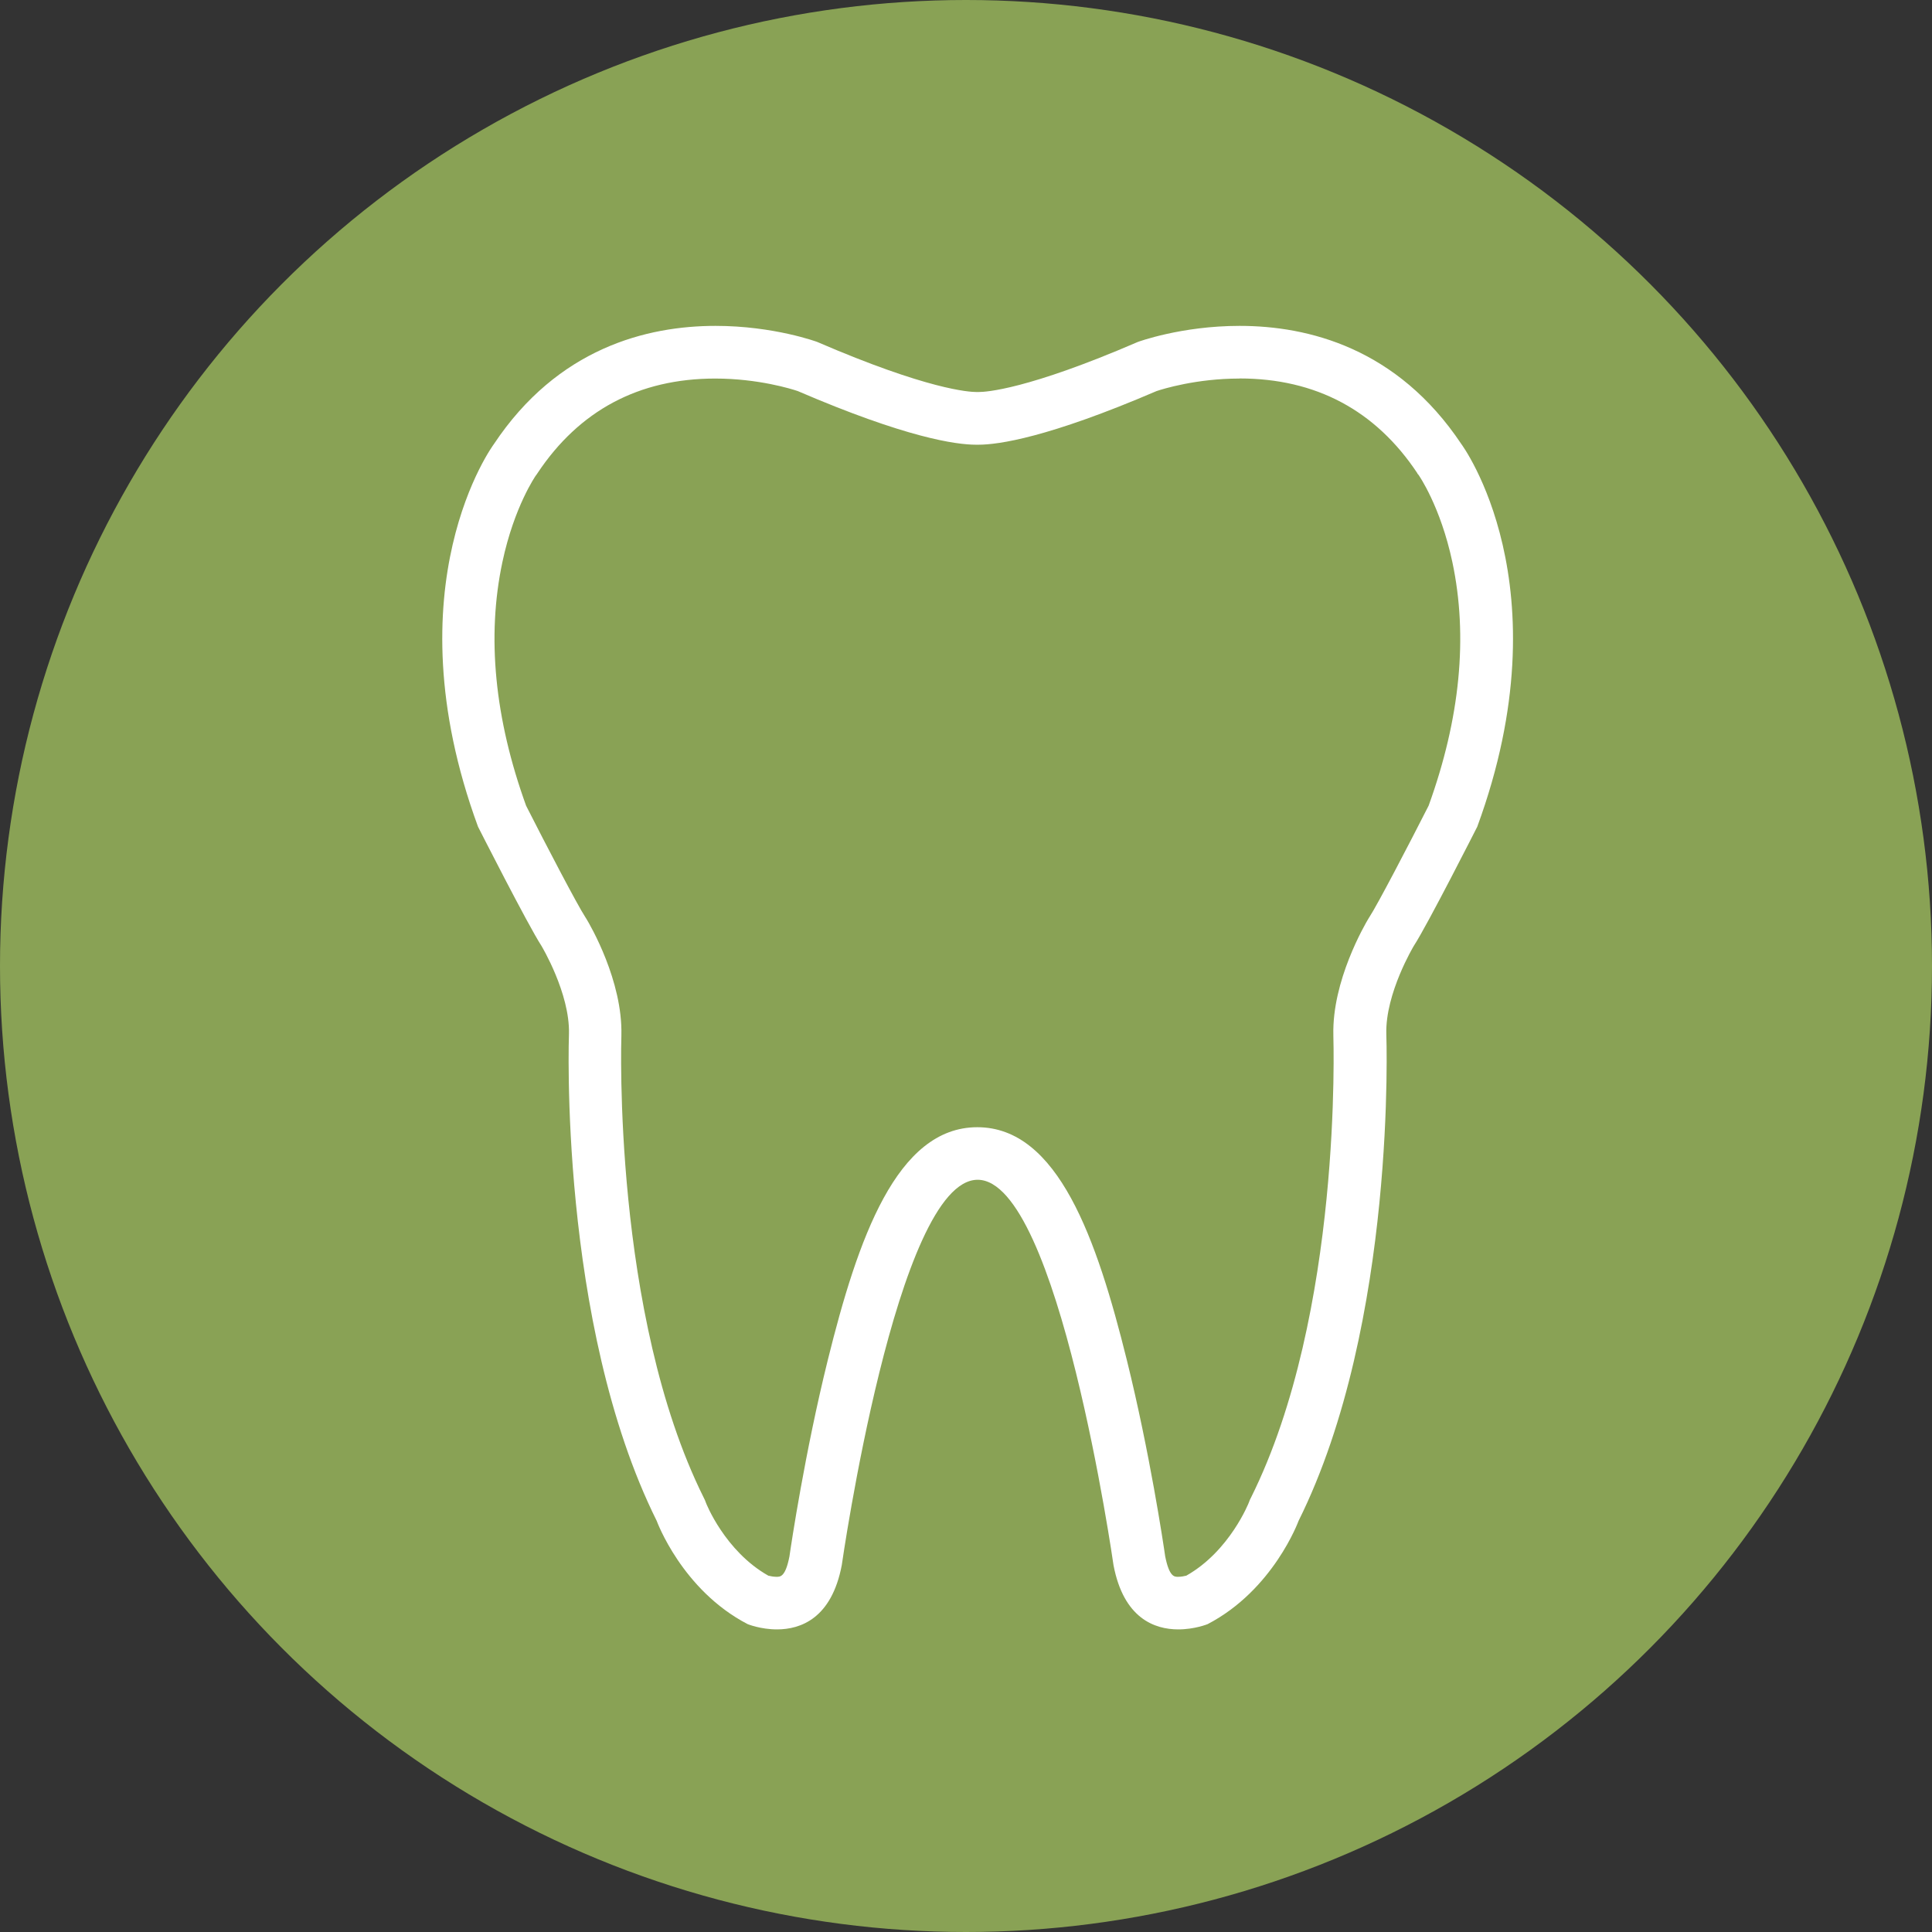 <svg width="83" height="83" viewBox="0 0 83 83" fill="none" xmlns="http://www.w3.org/2000/svg">
<rect x="0" y="0" width="83" height="83" fill="#333333" stroke="none"/>
<circle cx="41.5" cy="41.5" r="41.5" fill="#89A255"/>
<path d="M53.253 16.259C56.525 16.259 59.095 17.627 60.89 20.329V20.342L60.944 20.405C60.953 20.419 61.882 21.742 62.394 24.146C63.074 27.348 62.73 30.867 61.375 34.612C60.509 36.315 59.186 38.854 58.832 39.396L58.809 39.432L58.787 39.468C58.628 39.735 57.223 42.138 57.282 44.469V44.482V44.496C57.282 44.613 57.681 56.426 53.747 64.331L53.697 64.43L53.652 64.548C53.652 64.548 52.836 66.635 50.964 67.692C50.874 67.714 50.742 67.741 50.606 67.741C50.448 67.741 50.235 67.741 50.058 66.865C49.981 66.328 49.396 62.407 48.408 58.422C47.121 53.232 45.453 48.426 41.986 48.426C38.519 48.426 36.852 53.228 35.564 58.422C34.577 62.411 33.992 66.328 33.915 66.865C33.743 67.741 33.525 67.741 33.366 67.741C33.23 67.741 33.099 67.714 33.008 67.692C31.137 66.635 30.33 64.57 30.33 64.566L30.285 64.448L30.23 64.335C26.31 56.453 26.691 44.618 26.695 44.5V44.487V44.473C26.754 42.142 25.354 39.739 25.191 39.473L25.168 39.437L25.145 39.4C24.792 38.858 23.468 36.32 22.603 34.617C21.248 30.872 20.903 27.348 21.583 24.15C22.091 21.752 23.02 20.428 23.02 20.428L23.042 20.401L23.088 20.333C24.882 17.632 27.452 16.263 30.724 16.263C32.578 16.263 34.023 16.715 34.273 16.801C38.932 18.806 41.071 19.105 41.932 19.105C41.95 19.105 41.964 19.105 41.982 19.105C41.995 19.105 42.014 19.105 42.032 19.105C42.893 19.105 45.027 18.802 49.686 16.801C49.954 16.71 51.4 16.263 53.24 16.263M53.253 14C50.742 14 48.88 14.691 48.88 14.691C44.13 16.742 42.353 16.841 42.045 16.841C42.014 16.841 41.995 16.841 41.995 16.841C41.995 16.841 41.982 16.841 41.946 16.841C41.642 16.841 39.861 16.742 35.111 14.691C35.116 14.691 33.249 14 30.742 14C27.797 14 23.962 14.949 21.216 19.082C21.216 19.082 16.72 25.126 20.536 35.516C20.536 35.516 22.671 39.726 23.26 40.633C23.26 40.633 24.488 42.671 24.443 44.414C24.443 44.414 23.98 56.828 28.213 65.338C28.213 65.338 29.292 68.306 32.12 69.774C32.12 69.774 32.673 70 33.38 70C34.395 70 35.728 69.53 36.163 67.24C36.163 67.24 38.524 50.684 42 50.684C45.476 50.684 47.837 67.24 47.837 67.24C48.272 69.53 49.605 70 50.62 70C51.327 70 51.88 69.774 51.88 69.774C54.708 68.302 55.787 65.338 55.787 65.338C60.02 56.828 59.557 44.414 59.557 44.414C59.512 42.671 60.74 40.633 60.74 40.633C61.329 39.73 63.464 35.516 63.464 35.516C67.28 25.126 62.784 19.082 62.784 19.082C60.029 14.949 56.199 14 53.253 14Z" fill="white"/>
</svg>
